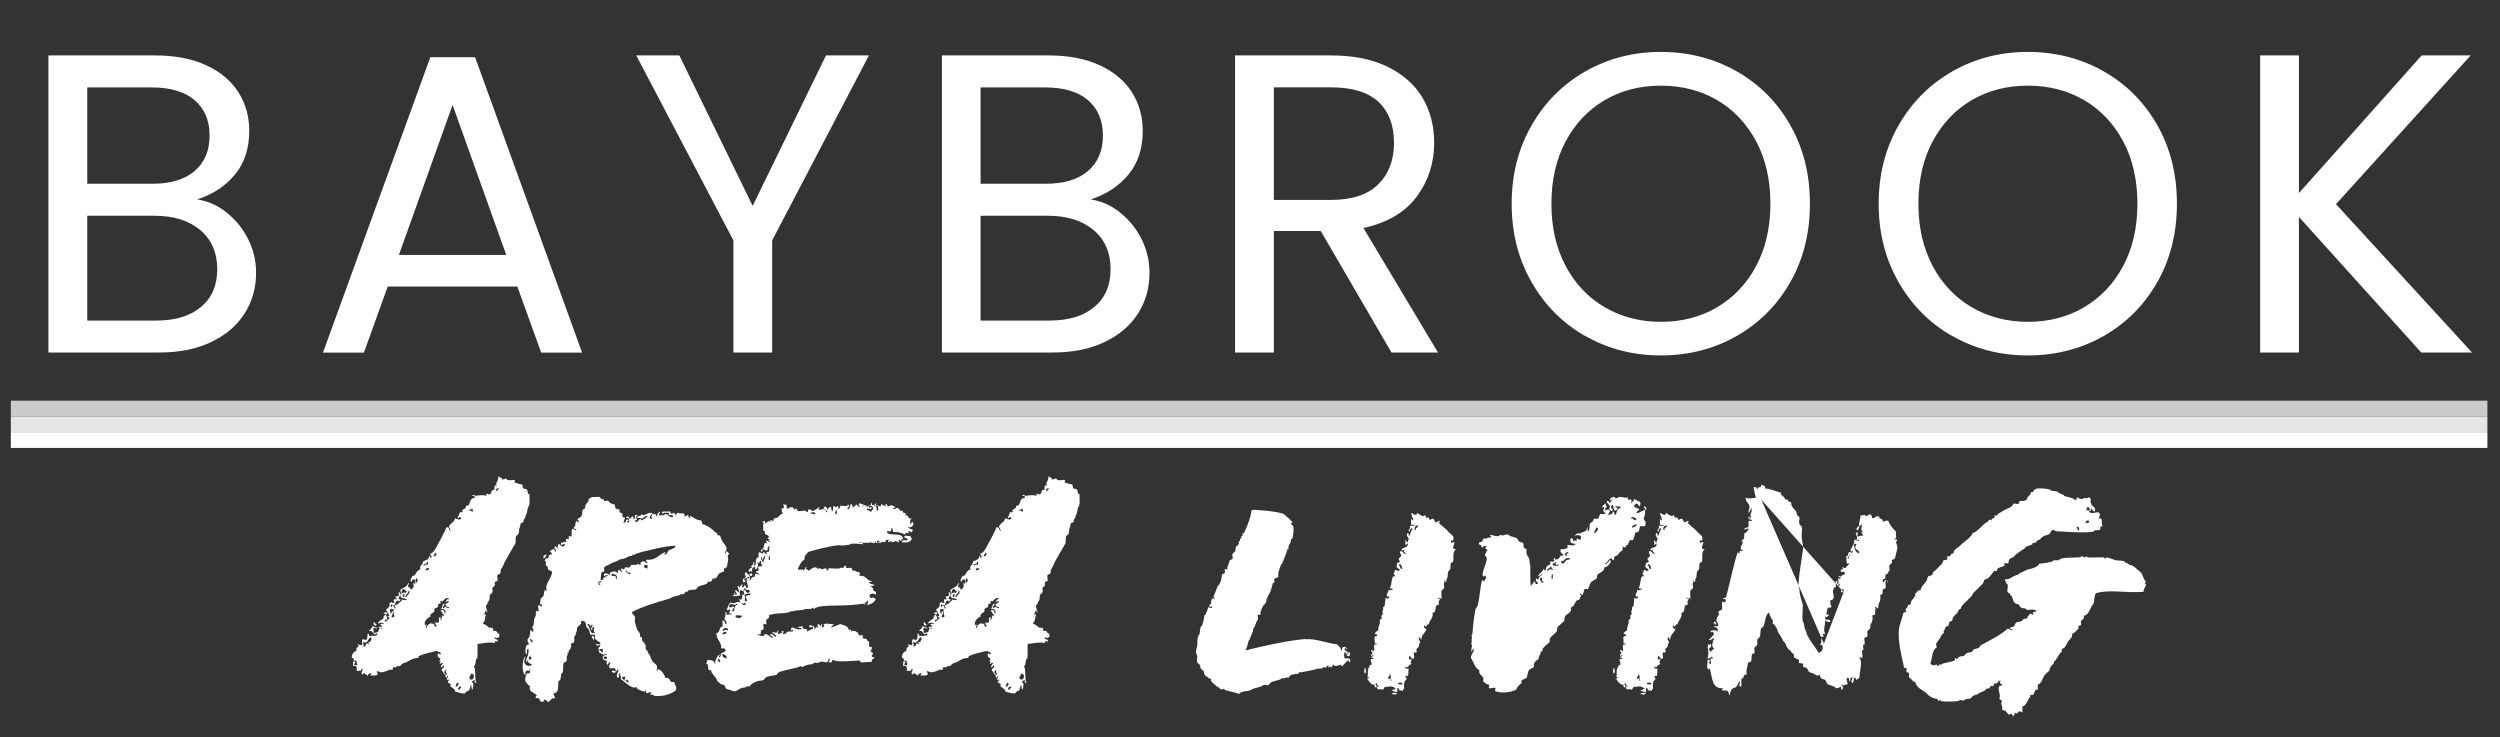 <?xml version="1.0" encoding="UTF-8"?>
<svg id="Baybrook_Area_Living" data-name="Baybrook Area Living" xmlns="http://www.w3.org/2000/svg" viewBox="0 0 300 88.46">
  <rect x="0" y="0" width="300" height="88.46" fill="#333333" stroke="none"/>
  <defs>
    <style>
      .cls-1 {
        fill: #fff;
      }

      .cls-2 {
        fill: #e5e5e5;
      }

      .cls-3 {
        fill: #cbcbcb;
      }
    </style>
  </defs>
  <path class="cls-1" d="M27.22,25.53c1.07.85,1.93,1.91,2.56,3.17.63,1.26.95,2.61.95,4.04,0,1.81-.46,3.44-1.38,4.88-.92,1.45-2.26,2.59-4.02,3.43-1.76.84-3.83,1.25-6.21,1.25H5.81V6.65h12.79c2.42,0,4.48.4,6.19,1.2,1.7.8,2.98,1.88,3.84,3.25.85,1.36,1.28,2.9,1.28,4.6,0,2.11-.57,3.86-1.71,5.24-1.14,1.38-2.65,2.38-4.53,2.99,1.3.2,2.48.73,3.55,1.59ZM10.47,22.05h7.83c2.18,0,3.87-.51,5.06-1.53,1.19-1.02,1.79-2.44,1.79-4.25s-.6-3.22-1.79-4.25c-1.19-1.02-2.92-1.53-5.17-1.53h-7.72v11.56ZM24.13,36.83c1.3-1.09,1.94-2.61,1.94-4.55s-.68-3.54-2.05-4.68c-1.36-1.14-3.19-1.71-5.47-1.71h-8.08v12.58h8.23c2.32,0,4.13-.54,5.42-1.64ZM62.08,34.38h-15.55l-2.86,7.93h-4.91L51.64,6.86h5.37l12.84,35.45h-4.91l-2.86-7.93ZM60.75,30.59l-6.44-18-6.44,18h12.89ZM104.27,6.65l-11.61,22.2v13.45h-4.65v-13.45l-11.66-22.2h5.17l8.8,18.06,8.8-18.06h5.17ZM134.43,25.53c1.07.85,1.93,1.91,2.56,3.17.63,1.26.95,2.61.95,4.04,0,1.81-.46,3.44-1.38,4.88-.92,1.45-2.26,2.59-4.02,3.43-1.76.84-3.83,1.25-6.21,1.25h-13.3V6.65h12.79c2.42,0,4.48.4,6.19,1.2,1.7.8,2.98,1.88,3.84,3.25.85,1.36,1.28,2.9,1.28,4.6,0,2.11-.57,3.86-1.71,5.24-1.14,1.38-2.65,2.38-4.53,2.99,1.3.2,2.48.73,3.55,1.59ZM117.67,22.05h7.83c2.18,0,3.87-.51,5.06-1.53,1.19-1.02,1.79-2.44,1.79-4.25s-.6-3.22-1.79-4.25c-1.19-1.02-2.92-1.53-5.17-1.53h-7.72v11.56ZM131.33,36.83c1.3-1.09,1.94-2.61,1.94-4.55s-.68-3.54-2.05-4.68c-1.36-1.14-3.19-1.71-5.47-1.71h-8.08v12.58h8.23c2.32,0,4.13-.54,5.42-1.64ZM166.98,42.3l-8.49-14.58h-5.63v14.58h-4.65V6.65h11.51c2.69,0,4.97.46,6.83,1.38,1.86.92,3.25,2.17,4.17,3.73.92,1.57,1.38,3.36,1.38,5.37,0,2.46-.71,4.62-2.12,6.5-1.42,1.88-3.54,3.12-6.37,3.73l8.95,14.94h-5.58ZM152.86,23.99h6.85c2.52,0,4.42-.62,5.68-1.87,1.26-1.24,1.89-2.91,1.89-4.99s-.62-3.75-1.87-4.91c-1.25-1.16-3.15-1.74-5.7-1.74h-6.85v13.5ZM190.25,40.34c-2.73-1.55-4.88-3.72-6.47-6.5-1.59-2.78-2.38-5.91-2.38-9.39s.79-6.61,2.38-9.39c1.59-2.78,3.74-4.94,6.47-6.5,2.73-1.55,5.75-2.33,9.05-2.33s6.38.78,9.1,2.33c2.73,1.55,4.88,3.71,6.44,6.47,1.57,2.76,2.35,5.9,2.35,9.41s-.78,6.65-2.35,9.41c-1.57,2.76-3.72,4.92-6.44,6.47-2.73,1.55-5.76,2.33-9.1,2.33s-6.33-.78-9.05-2.33ZM206.03,36.88c1.99-1.16,3.56-2.81,4.71-4.96,1.14-2.15,1.71-4.64,1.71-7.47s-.57-5.36-1.71-7.49c-1.14-2.13-2.7-3.78-4.68-4.94-1.98-1.16-4.23-1.74-6.75-1.74s-4.77.58-6.75,1.74c-1.98,1.16-3.54,2.81-4.68,4.94-1.14,2.13-1.71,4.63-1.71,7.49s.57,5.32,1.71,7.47c1.14,2.15,2.71,3.8,4.71,4.96,1.99,1.16,4.24,1.74,6.73,1.74s4.73-.58,6.73-1.74ZM234.29,40.34c-2.73-1.55-4.88-3.72-6.47-6.5-1.59-2.78-2.38-5.91-2.38-9.39s.79-6.61,2.38-9.39c1.59-2.78,3.74-4.94,6.47-6.5,2.73-1.55,5.75-2.33,9.05-2.33s6.38.78,9.1,2.33c2.73,1.55,4.88,3.71,6.44,6.47,1.57,2.76,2.35,5.9,2.35,9.41s-.78,6.65-2.35,9.41c-1.57,2.76-3.72,4.92-6.44,6.47-2.73,1.55-5.76,2.33-9.1,2.33s-6.33-.78-9.05-2.33ZM250.07,36.88c1.99-1.16,3.56-2.81,4.71-4.96,1.14-2.15,1.71-4.64,1.71-7.47s-.57-5.36-1.71-7.49c-1.14-2.13-2.7-3.78-4.68-4.94-1.98-1.16-4.23-1.74-6.75-1.74s-4.77.58-6.75,1.74c-1.98,1.16-3.54,2.81-4.68,4.94-1.14,2.13-1.71,4.63-1.71,7.49s.57,5.32,1.71,7.47c1.14,2.15,2.71,3.8,4.71,4.96,1.99,1.16,4.24,1.74,6.73,1.74s4.73-.58,6.73-1.74ZM290.55,42.3l-14.68-16.27v16.27h-4.65V6.65h4.65v16.52l14.73-16.52h5.88l-16.16,17.85,16.32,17.8h-6.09Z"/>
  <path class="cls-1" d="M59.84,57.19c.21.15.55.15.31.43.03-.15.31-.06.43-.15.25-.21,0,.03.43.15.25.06.52-.09.77,0,.03.03-.06.25,0,.28.03.06.37.09.43.15.06.03.37.06.46.09.06.09.03.37.12.46.09.06.4.06.43.15.15.12.03.58.31.55-.03.52.12,1.17-.12,1.53-.18.25-.09.68-.31.98-.03.06-.09.4-.15.43-.18.12-.06.21-.15.4-.03.09-.28.09-.28.15-.15.18-.03.4-.18.55-.09.21,0,.31-.12.71-.03.09-.28.25-.31.31-.09.31.06.61-.12.95-.06.09-1.35,2.27-1.35,2.42-.03.12-.18.37-.31.58-.09.12,0,.37-.15.55-.03.03-.28.09-.28.15-.09.18.06.46,0,.71-.06.06-.31.06-.31.12-.06.09,0,.31,0,.4-.03.09-.28.25-.31.31-.03.18.09.37,0,.55-.03.09-.25.21-.28.28-.12.31.03.46-.15.71-.15.21-.12.4-.31.55-.12.15.15.61.15.86-.15,0-.12-.18-.15-.28-.18.03-.06.43-.28.43,0,.12.18.06.28.12-.21.25-.06.89-.43.98.09.15.28.18.43.28.21.15.25.34.74.31.09.09.12.21.12.4.58-.18.31.37.77.31-.06.09-.18.21,0,.28-.12.21-.4.31-.58.12-.18.43.49.09.31.58-.21-.18-.31-.15-.31.12-1.07-.12-1.2.06-2.09.12v1.69c-.34.15-.12.83-.43.98.28.52.03,1.47.31,1.99-.4,0-.18-.12-.15-.28-.25-.06-.25.09-.46.12.37.31.21.46.15.98-.21-.03-.12-.37-.15-.55-.18.12-.18.46-.28.68-.25,0-.4.15-.46.31-.55.09-.71-.15-1.17-.15-.06-.4-.43-.49-.61-.68-.03-.06.06-.28,0-.31-.03,0-.28-.12-.28-.12-.12-.21.18-.25.12-.43.03.03-.25.21-.25,0,0-.12.15-.21.12-.43-.12,0-.12.18-.12.28-.12.03-.25-.34-.18-.4,0-.03.18,0,.18,0,0-.18-.31-.4,0-.58-.18-.03-.55.4-.18.43-.15.43-.25-.31-.43-.28-.12-.4.28-.28.28-.58-.03-.18-.25,0-.28.15-.34-.06.15-.4.12-.55-.15,0-.25.03-.28.12-.28,0,.06-.18,0-.28h-.15c0-.09.12-.34.15-.28-.06-.21-.49-.15-.31-.71.15.03.15.15.31.15.09-.37-.31-.28-.46-.43-.68.15-1.44.31-2.06.58-.12.03-.15.12-.15.25-.34.03-.71.09-1.04.31-.25.12-.18.15-.58.28-.06.03-.21.06-.31.12-.12.09-.18.21-.25.28-.09.03-.31-.03-.34,0-.09.12-.21.18-.46.15-.15-.06-.06.25-.09.28-.09.03-.25,0-.34,0,0,0-1.04.46-1.2.28-.12-.12-.18.06-.28-.12-.21.06.03.18,0,.43-.15.15-.52.12-.89.12.03-.09.15-.12.15-.28-.25,0-.4.09-.43.28-.21,0-.46-.55-.61-.12-.43-.18.21-.55-.12-.71-.18.03-.09.12,0,.12-.06.18-.4.12-.61.15.03-.37.06-.71-.43-.58v-.55c.71-.12-.34.55.43.43.21-.06-.06-.18,0-.43.03-.15-.25-.06-.31-.12-.09-.06,0-.37-.28-.31,0-.43.18-.77.58-.83-.25-.43.55-.58.12-.71.09-.21.21.06.49,0,.18-.09-.09-.37.12-.71.74.25.46-.09.61-.68.15,0,.12.15.15.28.37,0,.83.06,1.01-.15-.03-.28-.34-.03-.28,0-.4-.09-.18-.52-.74-.43.12-.18.37-.28.4-.55.31-.03.34.18.61.15-.03.15-.28.12-.28,0-.37-.03-.09.46-.18.71.15-.09.28-.15.46-.15.28-.06,0-.68.58-.43.09-.21-.37-.06-.43-.12-.12-.18.43-.12.43-.15.06-.15-.68-.34.18-.31.09-.18-.74-.18-.61,0-.28-.15.4-.52.61-.68-.18-.37.68-.55,0-.55-.09-.09.34-.25.4-.15.12.15-.15.28-.15.28.06.15.25.43.15.58-.03.03-.37-.03-.28.12.09.34.43-.21.58-.28,0-.21-.58-.28,0-.28-.18-.21-.18-.58-.46-.71.25-.25.55-.34.46-.83.34-.25.18,0,.58,0-.03-.4-.28-.49.31-.46-.03-.06-.21-.21-.15-.4-.06.12.61.12.31-.43.74.03-.43.92.28.83-.06.18-.25.37-.28.15-.43.03-.31.46-.46.55-.09.09-.55-.28-.43.15.09.21.18,0,.18-.15.15.09.28.21.25.43.31,0,.03-.34,0-.28.12-.31.55-.18.64-.55.18.03.25-.12.25-.31.31.28.31-.06.61.15.06-.37-.92-.06-.77-.71.03-.06.37-.25.46-.28-.06.03.09.12.15.12,0,0,.03-.18.15-.12-.06-.21-.28-.21-.31-.4-.18.03-.31.15-.31.4-.09.28-.15-.06-.15-.28.31-.25.77-.34.89-.71.31-.43,0,.25,0,.28.03.15.4.15.31.43.4-.18.46-.46.31-.83.28.21.46-.06.58-.28-.03-.15-.15-.15-.15-.31-.28.18.06.4-.12.58-.09.06-.15-.21,0-.15-.03-.34-.43-.34-.46,0-.37.06.03-.68.15-.71.09-.06.43.21.15,0,.25-.25.28-.64.74-.74-.18-.55.31-.49.31-.95.09-.12.71-.18.71-.55.03-.25.21,0,.18.12.43-.09-.15-.31,0-.55.21,0,.31-.18.43-.28.09-.12,1.44-2.52,1.47-2.85.4-.06.31.31.46.43.15-.03.06-.12,0-.12.03-.18-.06-.28-.15-.31.06-.52.71-.55.74-1.1.12.06.71.34.74,0-.03-.18-.28-.15-.31,0-.25-.09,0-.25,0-.28.03-.03.15-.4.15-.43.06-.03.28.03.31,0,.06-.06-.03-.25,0-.28.12-.12.43-.12.43-.43.03-.18.25,0,.31-.15.21-.21.12-.86.74-.86.06-.21-.12-.25-.31-.25.03-.18.31-.12.31,0,.68-.06.86-.15,1.47,0-.15-.06-.03-.37,0-.28.12.15.31.15.46,0,.12-.15.03-.49.43-.43,0-.4,0-.74.31-.43-.31-.49.25-.55.15-1.26ZM44.31,77.17h-.15c-.15-.09.25-.12.28-.12-.06.03.15-.4.15-.31,0-.09-.06-.28-.15-.28-.31.28-.34.86-.89.58-.03.37.25.25,0,.52.52.15.28-.64.61-.28.06.12.15-.12.15-.12ZM45.2,74.9c-.09.4-.49.03-.34-.25.18.03.12.25.34.25ZM47.14,73.36c.15.4-.49.77.09.71.25,0-.12-.58,0-.98h-.43c.03.21-.03.52.15.58.03-.12,0-.31.18-.31ZM48.42,71.24c-.03.18-.25.31,0,.43.03-.12.28-.31,0-.43ZM49.01,70.85c.09.37-.64.68-.28.83.06-.21.68-.61.28-.83ZM51.37,67.75c0-.15.03-.4-.12-.4.18.37-.8.34-.31.55.03-.18.21-.15.43-.15ZM52.87,72.1c-.06.03.03.21,0,.31-.03.03-.28.06-.31.12-.03.06.06.21,0,.28-.06.12-.37.15-.43.28-.06.06.03.21,0,.28-.09.18-.68.31-.43.58-.37.15-1.01.74-.61,1.1,0-.06.12-.15.15,0-.15,0-.21.25,0,.31-.03-.37.25-.46.46-.58.15.06.21.18.43,0-.18.28.25.64.28.28-.18,0-.15-.21-.15-.4.83.31.09-.64.61-.58v.31c.06.37.12-.49.28-.58-.03,0,.15.21.15,0-.21-.12-.28-.4-.43-.55.58-.34.4.74.58.28.03-.58-.52-.43-.58-.55.31-.03.12-.55.43-.55.15.21-.43.46,0,.55.06-.52.55.34.58-.15-.28.03-.43-.12-.43-.4.25,0,.37-.15.43-.31-.25-.03-.34.21-.43,0,.18,0,.15-.21.31-.28,0,.09.09.15.12,0-.28-.28-.61.12-.74.28-.03.06-.25-.03-.28,0ZM51.52,68.18c-.21,0-.52-.03-.43.25.25.03.4-.06.43-.25ZM51.98,66.76c.46.06.46-.46.28-.43-.06,0-.21.4-.28.43ZM54.78,81.95s.03.12,0,.12l-.12.31c.15.18.68-.52.12-.43ZM55.39,82.38c-.49-.06-.49.43-.31.4.09,0,.25-.37.31-.4ZM56.59,60.99v.15c-.74,0,.12.25.12.25.12-.09-.03-.4-.12-.4ZM56.56,80.82c-.09.28-.4.46-.12.71.52.15.58-.71.12-.71ZM59.69,58.75s.25-.09.15-.15c-.12-.09-.43.12-.31.28,0,0,.15-.03.15,0,.03.12.06.12.15,0-.06.06-.18-.06-.15-.12ZM75.25,62.59c.28.46.46-.58-.15-.46,0-.09.21-.18.31-.15.09.03.12.31.15.31.09,0,.43-.71.46,0,.37.06-.09-.71.43-.46.12.15-.12.12-.12.15-.12.31.46.43-.15.46.18.55.49-.12.61-.15.18-.06.09.12.15.15.06.03.61-.28.77-.46-.09-.21-.15.03-.34,0-.03.15-.28.09-.28.31-.12-.12-.34-.15-.64-.15,0-.28.37-.18.49-.31v-.15c.09,0,.15.18.31.15,0,0,.74-.34.77-.31.06.12.09.15.15,0,.46.03-.64.55,0,.77.21-.06-.03-.12,0-.31.03-.12.12-.15.12-.31.34-.03.49.03.49.31.18-.03.03-.46.28-.46.06-.18.15-.09.15,0-.12,0-.09.18-.15.31.15,0,.31.03.46,0,.12,0,.37-.15.34-.15.4.03.52.58.92.31.03-.37-.71.06-.49-.46h-.58c-.34.15-.37.15-.18-.15h.92c-.09.64.58-.21.61.46.18-.03.09-.31.31-.31.15.15.64,0,.77.15.03.03-.06.28,0,.31.09.03.28-.25.46-.15.06.03-.03.4.15.31.18-.03.06-.15,0-.15.06-.21.12.03.31,0,.28.21.61.43,1.07.46.09.12.15.25.15.46.21,0,.31.06.46.15.31.12.55.31.92.61.06.06-.03.15.15.15.09,0,.28.18.28.31.03.21.25.03.31.15.09.12.12.34.18.46.18.37.43.58.58.92.15.4-.21.37-.15.74.15,0,.12-.18.15-.31.03.06.34.28.34.31,0,.15-.18.15-.18.34.06.43.12.34,0,.74-.03.18-.03.46-.15.61-.03.06-.28.09-.28.15-.06.09.03.25,0,.31-.03.03-.46.15-.64.31-.12.12-.18.37-.28.46-.12.12-.34.03-.46.15-.06.03-.12.28-.18.31-.15.09-.43-.12-.43.15-.03.21-.74.28-1.07.43-.12.09-.25.31-.31.34-.28.12-.55,0-.92.15-.06.03,0,.12-.15.15-.03,0-.12-.03-.15,0-.09.06-.21.28-.31.28-.06.06-.28,0-.31,0-.09.15-.12.12-.31.18-.21.03-.68.15-.92.31-.15.09-.21.09-.46.15-.12.03-.28.09-.46.15-.12.03-.25.09-.46.12-.12.06-.28.12-.43.15-.83.21-2.12.74-2.76,1.07-.12.25.25.4.31.61.06.18-.06.43,0,.64.06.25.18.58.28.92.09.15.34.34.34.58,0,.15,0,.31.15.31.21.03-.03.18.15.46.06.09.25.25.28.31.12.21.06.52.15.77.06.09.18-.03.18.15,0,.25.18.21.31.61.03.09.15.4.28.61.12.15.37.28.49.46.09.12.06.55,0,.43,0,0,.03.28.15.18v-.18c.52.18.8.77.92,1.1.68-.18.34.68,1.04.43.06.55.43.58.15,1.07-.74.55-1.84.74-2.61.61.03.03-.06-.12-.15-.12-.03-.03-.21,0-.28,0-.03-.03.18-.34.15-.34-.09-.03-.4.18-.64.15,0,0,.03-.31,0-.31-.18-.03-.06.12-.15.15.03,0-1.17-.28-.92-.58-.74.31-1.38-.61-1.96-.92.09-.52-.28-.49,0-.77-.52.12-.03.34-.31.61-.46-.25.12-.71,0-1.1-.21.21-.4.74-.77.34.12-.31.31-.03.46,0,.03-.77-.52-.18-.77-.49-.06-.31.09-.37.15-.58-.18-.18-.37.25-.28.31-.06-.03-.31-.34-.15-.46.21-.25-.18.09-.49-.34-.03-.31.12-.46.49-.43-.06-.18-.34-.15-.34,0-.21-.09-.4-.25-.58-.31-.09-.4-.21-.55.15-.77-.12-.34-.28.18-.49-.15-.37-.34.37.15.49-.15-.15-.4-.86-.28-.64-1.07h-.58c-.09-.21-.06-.4-.18-.58-.03-.18-.25-.21-.28-.34-.09-.21-.03-.74-.46-.74-.34-.03-.18.37-.15.28-.09.18-.37.34-.46.46-.12.21-.03.43-.15.61-.03.06-.12.43-.15.46-.25.18.03.31-.15.77-.03.09-.28.09-.31.15-.06.09,0,.21,0,.31,0,0-.15.43-.15.46-.03,0-.15-.03-.15,0-.03.06.06.28,0,.31h-.15s.06.28,0,.31c-.21.18.03.25-.15.77,0,.03-.31.09-.31.15-.12.4,0,.74-.15,1.23-.03.06-.15,0-.15.12,0,.09-.06.68-.15.77,0,.03-.15,0-.15,0-.15.61.12,1.53-.61,1.53-.03.28.18.34.15.61h-.31c-.15.15-.31.31-.46.46-.18-.06-.21-.28-.46-.31-.15.03-.09.15,0,.15-.06.25-.28-.12-.28.15-.4,0-.18-.64-.77-.46-.12-.12.12-.34.12-.31-.12-.25-.61-.37-.77-.61-.09-.15-.15-.46,0-.43-.21-.18-.4-.4-.58-.64-.18-.46.21-1.14.31-1.04.25.25.15-.15.28-.49-.12.09-.21.43-.28.18-.31,0-.37.25-.31.58-.49-.21-.4-1.66-.15-2.12.34-.37-.09.31,0,.61.18.4.49.46.89.31,0-.31-.43-.09-.43-.46-.03-.25-.21,0-.15.15-.34-.34.4-.95.15-1.69-.21.06-.12.37-.15.61-.25.37-.31-1.32.28-1.07.06,0-.4-.55-.12-.77.25-.21.18-.61.28-1.04,0-.03.21.18.15.28,0-.03.15-.03.18-.15.06-.37-.34-.31,0-.61.06-.06.06-.77.15-.92.06-.09.21-.31.15-.77.18-.18.25-.03.43,0-.12-.18-.18-.4-.15-.74.28-.06.28.12.49.15.03-.28-.15-.31-.34-.31.18-.12.06-.4.15-.61.03-.12.28-.25.31-.31.18-.4,0-1.04.46-.61-.4-.8.52-1.5.61-2.3-.06-.18-.34-.15-.46-.31-.12-.12,0-.49-.31-.46,0-.25.09-.58-.15-.61.09-.18.21-.31.46-.31,0-.31.15-.46.46-.46-.06-.12-.12-.28-.28-.31,0-.15.71-.58.58,0,.46-.09-.15-.31,0-.58.18-.15.28.15.31.15.25,0,0-.21,0-.15,0,0,.18-.34.15-.34.25-.03.31.58.77.15-.06-.52-.58.43-.46-.31.43.03.31-.25.61,0,.03-.09-.06-.31,0-.43.03-.06.28,0,.31,0,.06-.06-.06-.28,0-.34.06,0,.28.06.31,0,.12-.25-.06-.55.12-.92.15.09.28.18.49.18,0-.15-.18-.12-.31-.18-.09-.18.12-.21.15-.28.03-.15.03-.52.15-.61.06-.06.18.09.15.15,0,0,.28-.06.15-.15-.43-.34.12-.31.31-.61.18-.31-.03-.86.46-.92-.12-.64.49-.64.43-1.2.18,0,.31-.06.34-.18.25.06.61-.03.92,0,0,0,.37.37.43.31.25-.25,0,.06.15.15.12.09.34-.06.49,0,.06.06.18.25.28.31.12.06.37.09.46.15.15.12.03.34.15.46s.34.06.46.15c.06.06-.06.28,0,.31.03.03.31.12.31.15.12.21-.09.55.31.46.06.31-.12.4-.15.61.49.18.12-.52.61-.31.03.15-.06.15-.15.15ZM63.77,79.07c0-.18-.03-.34-.31-.28.03.18-.03.43.15.43.03-.06.03-.18.15-.15ZM63.61,76.65c0,.25.15.4.34.46,0-.25-.15-.4-.34-.46ZM65.3,67.01c-.15.03-.18-.49.31-.46-.06.06-.21.46-.31.46ZM71.13,76.03c.03-.28.25.09.28-.15-.4-.03.15-.74-.28-.61-.09.03,0,.37-.15.34-.21-.37.4-.58,0-.64-.03.09-.03.18-.15.15-.03-.15-.28-.37-.34-.15.34.28.28.89.64,1.07ZM71.26,76.8c-.06.06-.15-.37-.28-.31.25-.52.4.21.28.31ZM71.9,69.92c.09-.03.28,0,.28-.15-.61-.18-.34.74-.12.31-.12,0-.18-.03-.15-.15ZM72.33,77.87c-.18.03-.43-.03-.43.15.18.03.25.25.43.31v-.46ZM72.97,69c-.25,0-.34.09-.49.15v-.31c.37-.18.74.34.77,0-.09-.03-.15-.09,0-.15.64-.28.8,0,.92.15-.09-.8.34-.31.46-.15,0-.21-.06-.34-.15-.46.21-.06.46.25.46,0,.03-.28.4-.06.61-.15.09-.03.12-.34.31-.31.37.06.58,0,.77-.12,0,.15.28.18.31,0-.09,0-.18-.15,0-.18.43-.37.58.31.77,0-.12,0-.18-.12-.18-.31,1.23.12,1.5-.64,2.33-.92,0,.15-.15.18-.15.31.49.03.31-.58.74-.58.21-.15.58-.15.61-.49-1.44.06-3.01.52-4.11.77-.21.06-.31.12-.49.15-.18.06-.18.03-.28.15-.06.06-.28,0-.31,0s.03.15,0,.18c-.03,0-.25-.03-.31,0-.21.06-.4.21-.61.28-.28.09-.43.06-.61.15-.37.25-.89.34-1.07.49-.25.15-.61.25-.77.43-.06.09.06.37,0,.46-.03.06-.25.09-.31.15-.09.28-.09.68-.12.92.31.06.31-.21.43-.31.15-.12.37-.12.49-.31ZM72.82,79.07v-.28h-.34v.28h.34ZM74.02,69.46c.09-.52-.25-.55-.61-.61-.12.43.31.18.46.31.06.06-.03.34.15.31ZM75.09,81.22h-.31c-.09,0-.15.03-.15.18.18,0,.15.25.31.28,0-.21.06-.31.15-.46ZM75.4,68.7c-.09,0-.28-.34-.31-.31-.09.09.12.31.15.31.06.03.25.31.46.15.09-.09-.25-.12-.31-.15ZM75.09,81.56c.03.18.06.34.31.28.18.77.12-.4-.31-.28ZM77.7,68.24v-.46h-.34c0,.15-.09.18-.12.31.21,0,.31.09.46.15ZM104.34,60.84c.06.03.15.03.28.03-.15.43-.21.15-.61.15-.06.34.46.15.46.43.15-.03.12-.31.31-.31.03-.28-.12-.4-.31-.46h-.12c.12-.09.21-.15.21-.37.09.03.09.18.09.28.15.03.34.09.43-.21.18.09.03.12,0,.25-.06,0-.12.03-.18.03.06.03.09.06.09.12.03-.03.06-.06.09-.06.12.15.15.37.15.58.25.03.12-.34.12-.61.21.06.37.18.4-.21.15.12.86.46.49.15.12-.43.28.15.28.15.09.03.28-.15.46-.15.15,0,.25.21.46.15,0,.18-.18.12-.28.18.15.34.34-.06.58,0,.15,0,.25.55.61.28-.18.49.49.12.31.61.46-.12.18.52.74.34-.34.28-.15,1.14.03.43.43.18.03.83-.46.61.09.21.34.28.58.31-.06.03-.06.31-.12.31-.15.06-.31-.15-.31-.15-.18.06-.03.21-.15.31-.03.03-.43-.31-.31.15-.43-.18-.83-.37-1.5-.31,0-.21,0-.43-.18-.46-.18.03-.06.15,0,.15-.12.49-.34,0-.58.31.34.61,2.03-.12,1.96.92-.15-.18-.37-.06-.15,0,0,.31-.31,0-.31,0-.21,0,.15.31-.15.31-.12,0-.12-.15-.15-.15-.25,0-.34.12-.61.15v-.15c-.06-.03-.71.37-.31-.15-.28-.06-.46.03-.43.31-.09-.06-.28-.09-.49-.06,0,0-.03-.03-.06-.03-.15,0-.28,0-.31-.15-.15-.06-.12.18-.15.28-.03,0-.06.03-.09.03-.06-.03-.03-.15-.06-.15-.15-.03-.09.12-.15.15h.15c-.15.03-.34.03-.43,0h.28c-.06,0-.18,0-.34-.03,0,0-.03,0-.03-.03-.12-.15-.09-.06-.31,0-.25,0-.46,0-.58.03-.25-.03-.49-.06-.68-.03-.06.03.21.03.58.06h-.03v.15c-.12,0-1.38-.18-1.5,0-.12.09-.31.06-.64.12-.21.09-.64-.03-.92,0-1.23.18-2.42.49-3.5.8-.18.28-.49.4-.46.92-.4.21-.55.68-.77,1.04-.09.43.74-.09.61.31.12-.09.25-.28.31-.46.18.06.09.15,0,.15.03.18.31.12.31.31.06.06.71-.68,1.07-.31.15.15.12,0,.46,0v.15c.34-.03.64-.37.77.15.15.09.09-.28.15-.31-.03,0,1.26.12,1.38,0,.12-.15.06-.03.31,0,.12-.09.15-.34.43-.28-.21.46.31.15.61.28.12.06.12.28.15.31.06.03.28-.03.34,0,.09.12.18.18.43.15.18.18.09.25,0,.46.86-.12.86.58,1.53.64.06.15-.28.06-.31.12-.06.18.34.25.61.31-.03.18-.28.12-.46.15.09.15.34.15.31.46.06.21.49.12.31.61-.28-.34-1.04-.06-.61.31.06.21.15,0,.31,0,.12.03.15.15.31.15-.12.46-.55.64-1.07.77.12-.15.15-.37.15-.61-.15.09-.15.34-.43.31-.03.12.03.12.12.12-.06.25-.12,0-.31,0-1.93.34-3.62.12-5.19.34l-.46.15c-.12.03-.15.12-.15.15-.18.03-.09-.12-.15-.15-.06-.03-.18.12-.31.15-.21,0-.43-.03-.61,0-.21.03-.25.12-.46.12-.43.06-.71.03-1.07.15-.06.03-.28,0-.28,0-.31.37-1.81.12-2.61.49.21.37-.25.4-.31.58-.06.12.06.37,0,.49-.03.03-.31-.06-.34,0-.06.15.09.43,0,.61,0,.06-.25.06-.28.15-.09.18.15.58-.46.43.03.21,1.29.31.74.15.34-.43.83.21,1.07.34.06-.28-.09-.31-.28-.34.12-.46.49.09.61.15.37-.03-.18-.4-.34-.46.03-.28.61.28.64-.28.34.06-.21.21.12.43.09-.06.77-.21.34-.31.06-.21.12.03.31,0-.03.12-.15.15-.15.31.37.03.31-.21.52-.03-.28-.34.28-.25.68-.28.06-.28-.12-.28-.12-.12-.18.03-.06-.31,0-.34.25-.09.61.34,1.2.18-.03-.18-.28-.15-.46-.18.06-.18.37-.12.61-.15-.25.58.68.03.46.61.31-.06.4-.31.77-.28-.03-.61-.55.15-.46-.49.28.09.64.06.61.49.15-.09.21-.43.31-.18.34-.06-.18-.21.15-.43.21.03.28.61.31,0,.15,0,.12.25.15.43.18-.03.37-.25.15-.31.12-.34.86-.06,1.23-.12-.06.18-.28.25-.31.43.34-.15.74-.25,1.07-.43.43.15,1.01.18,1.07.77.18-.18.31-.15.28.12.25-.21.89.03.92.46.12.06.34-.06.46,0,.06.03-.03.28,0,.34.09.06.37.06.46.12.09.09.09.31.31.31.03.28-.15.77.31.61,0,.21,0,.43-.15.46-.03.15.31.25.31.31.03.09-.46.52.15.46,0,.31-.43.18-.31.61-.37-.09-.95.09-1.38,0v-.18c-.86-.03-2.24.21-3.04,0-.06,0-.21-.09-.18-.12-.25.06-.06.46-.58.31.09-.12.15-.25.12-.46-.18,0-.15.4-.28.46-.18.06-.77-.18-.92,0-.25.21-.55-.06-.77.15-.18.18-.31.06-.61.15l-.46.15s-.25.18-.31.15v-.15c-.06,0-.34.09-.46.15-.15.06-.25.09-.46.12-.15.06-.92.18-1.35.34-.09.03-.34.06-.49.15l-.28.31c-.34.12-.86.09-1.23.28-.09.06-.25.31-.34.34-.21.09-.55.06-.74.15-.21.06-.43.18-.61.28l-.31.34c-.06,0-.28-.06-.31,0-.12.15-.21.09-.46.15-.43.06-.77.43-.92.43-.31,0-.4-.06-.61-.15l-.43-.12c-.15-.09-.18-.37-.31-.49-.15-.06-.37-.06-.49-.15-.06-.03.03-.12-.12-.15-.15,0-.28-.34-.31-.43-.21-.37-.58-.64-.61-.92.03-.18-.28-.09-.31-.15-.15-.18.03-.77-.34-.77.09-.15.18-.25.18-.46.52.15.64-.09.89.46.18-.03.09-.15,0-.15.15-.34.25-.71.49-.92.21.06-.03.12,0,.31.28.03.15-.31.28-.46.15-.15.61-.12.49-.46-.03-.18-.31-.12-.49-.15.03-.83-.61-1.01-.58-1.84.52.03.21-.77.74-.77v-.77c.18.09.34.21.34.49.34-.06-.03-.58-.15-.64.12-.18.18-.37.15-.74.09-.31.15.09.15.31.28-.28.28.09.58-.15,0-.18-.15-.09-.15,0-.25-.12-.03-.31,0-.49-.03-.21-.18.09-.43,0,.12-.31.21-.64.43-.89.77.25.58-.25,1.23,0-.06-.12-.15-.25-.15-.46.52.55.28-1.01.46-.46.43-.15-.21-.4.15-.61.25.06.12.49.61.31.21-.58-.71-.03-.46-.61-.25.15-.25.68-.61.31-.06.03-.21.46,0,.61-.12.15-.37.09-.89.15-.03-.15.03-.15.15-.15v-.31c.12,0,.09.18.12.31.46-.09-.12-.34,0-.61.15.06.28.12.31.31.34-.18-.15-.52,0-.77.09-.12.18.15.15.15.15,0,.15-.43.46-.31-.4.28.25.52.15,0,.15.12.25.28.31.46.34-.21-.12-.71,0-1.23,0-.03.28.03.31,0-.09-.46-.34.15-.61,0-.09.34.46.49-.15.46-.18-.46.28-.49.31-.61.06-.21-.25-.21,0-.61.34.31.68.58.46,1.1.15-.15.21-.31.31-.49.43.12.28-.31.46-.43.12.06.25.15.46.12-.12-.12-.31-.21-.46-.31-.03-.15.25-.06.31-.15.03-.09-.09-.37,0-.46s.4-.03.46-.12c-.12-.15-.18-.37-.15-.64-.28.12-.09.49-.46.15.18.49.12.61-.15.92-.15,0-.12-.18-.15-.31-.28.06-.37.28-.31.61-.12-.09-.28-.15-.31,0-.28.03,0-.58.31-.46-.37-.34.25-.28.15-.77.28.12.03.31,0,.49.46-.03.21-.52.31-.77.03-.09.31-.28.31-.31.03-.15-.03-.34,0-.49.18-.12.46.15.46.15.03,0,.18-.25.12-.28.18.06.12.28.34.28.18,0,.06-.15,0-.15-.03-.18.21-.03.31-.12.12-.18-.06-.52.15-.64-.34-.03-.28.25-.31.49-.31.06-.4-.12-.61-.15v.31c-.52-.06.12-.4.12-.46.15-.31,0-.86.49-.46-.09-.12-.15-.25-.15-.46,0,.03.68.4.46.15,0,0-.25-.06-.15-.15.18-.15.06-.12-.15-.15.03-.12.15-.15.15-.31-.06-.18-.37-.18-.46-.31-.03-.06.03-.28,0-.31h-.18c-.06-.31-.06-.77,0-.92.06-.15-.03-.15-.12-.15,0-.15.18-.12.31-.15v.31c.28-.15.43-.49.74-.15.03-.12-.03-.15-.12-.15,0-.28.34-.03.28,0,.21-.06.03-.18.18-.31.09-.09.34-.06.46-.15.18-.15.28-.4.61-.46-.12-.12-.18-.34-.15-.58,0,0,.49-.03.15-.49.37-.06.55.06.43.49.28.03.28-.15.49-.15.37-.21.46.58.58.15.18-.06.21.25.31.28.37.12.92-.25,1.07.15.15,0,.12-.18.15-.31.25-.12.43.15.46.15.31.03.8-.43.77-.43.28-.03-.09.25,0,.28.12.09.89-.34.92.31.37-.03-.18-.4-.31-.43.12-.58.55.06.46.12.15-.03.15-.43.46-.28,0,.18-.03.4.15.43.21-.12-.06-.25.15-.61.12.12.43.25.43,0,.25.12.15.31,0,.46.09-.12.43-.12.34-.46.25-.06.89.18.92-.15.43.12-.18.34,0,.61.18-.09.28-.31.31-.61.28-.18.25.31.28.34.18.03.25-.34.46-.28-.06-.03-.09-.06-.06-.12l.09.12h-.03s.03,0,.03.03c.09.09.15.21.37.15,0-.06-.03-.09-.06-.12h-.09v-.03h-.03c.03-.06.03-.09.06-.09,0-.03,0-.09.03-.15.31.03.52.15.74.28.09,0,.21,0,.28.03h-.21c.09.06.21.12.34.15,0,.03.03.09.03.12.09,0,.12-.06.09-.12ZM86.14,79.04c-.03.28.09.4.28.46.03-.28-.09-.4-.28-.46ZM86.72,78.43c-.12.49.25.49.49.61.03-.4-.25-.46-.49-.61ZM87.21,75.82c-.28.03-.55,0-.49.31.28,0,.4-.09.49-.31ZM87.34,75.69c.15-.55-.68-.34-.61,0,.43,0,.34-.28.61,0ZM88.13,72.93c-.25.03-.18.34-.34.43.28.03.37-.12.34-.43.09-.03.15-.12.12-.31.18,0,.4-.09.15-.18-.28.4-.8-.31-.92.34.21.37.49-.28.64.15ZM88.26,74.01c.21.21.77.25.77-.15-.21.06-.8-.18-.77.15ZM89.18,72.44c0-.06-.12-.15-.15,0,.15.34.77.06.31-.12,0,.09-.03.15-.15.12ZM89.49,71.55c.12-.21.58,0,.61-.31-.34-.06-.58.03-.77.15.21.52-.18.74.31.77.03-.28-.18-.34-.15-.61ZM89.95,69.1v-.28h.31v.28h-.31ZM91.48,67.13s-.12-.46-.15-.31c-.09.21.25.74.28.74-.06-.52.25-.37.18-.74-.09-.46-.12.37-.31.31ZM92.25,66.83c-.06.18.06.58.15.31.03-.21-.09-.61-.15-.31ZM97.28,61.61s.52.09.46.15c.37-.34-.52-.37-.46-.15ZM100.32,61.76c.21-.12,0-.31.15-.61-.12.12-.25.25-.28.31.03.12.12.15.12.31ZM102.8,60.63v-.03l.21.06s-.06.03-.09.03c-.06-.03-.09-.06-.12-.06ZM103.42,60.69s.03.09.06.09c0,0,.12-.03.21-.09h-.28ZM104.65,65.14h-1.07s.06-.03.09-.03c.18,0,.37,0,.58-.03.12.03.25.03.34.03t.06.03ZM104.34,60.84h-.12c-.03-.06-.06-.12-.12-.15h.25l-.09.09s.06.03.09.06ZM105.07,60.72v-.09c.12,0,.25-.03.28-.03v.09c-.09-.03-.18-.03-.28.03ZM105.23,65.14c-.06.03-.09.03-.09,0h.09ZM105.75,65.01c.06.06.09.12.09.12h-.61v-.03l.52-.09ZM105.35,60.6s.03-.03.03-.06t-.03.06ZM108.51,64.46c-.03-.34.55-.06.77-.15-.03.18.03.28.15.28-.09.49-.61.55-1.23.49.21-.49.31-.09.77-.31-.12-.15-.28-.21-.46-.31ZM125.85,57.19c.21.15.55.15.31.43.03-.15.31-.06.43-.15.25-.21,0,.03.43.15.25.06.52-.09.77,0,.03.03-.06.25,0,.28.03.06.37.09.43.15.06.03.37.06.46.09.06.09.03.37.12.46.09.06.4.06.43.15.15.12.03.58.31.55-.03.52.12,1.17-.12,1.53-.18.25-.09.68-.31.98-.03.06-.09.4-.15.43-.18.12-.06.21-.15.4-.03.09-.28.09-.28.15-.15.18-.03.4-.18.55-.09.21,0,.31-.12.71-.03.09-.28.25-.31.31-.09.31.06.61-.12.95-.06.09-1.35,2.27-1.35,2.42-.03.12-.18.37-.31.58-.09.12,0,.37-.15.55-.03.03-.28.09-.28.15-.09.18.06.46,0,.71-.06.06-.31.06-.31.12-.06.09,0,.31,0,.4-.03.09-.28.25-.31.31-.03.18.09.37,0,.55-.03.09-.25.21-.28.28-.12.31.03.46-.15.71-.15.21-.12.4-.31.55-.12.15.15.61.15.86-.15,0-.12-.18-.15-.28-.18.03-.06.43-.28.43,0,.12.18.06.28.12-.21.25-.06.89-.43.98.09.15.28.18.43.28.21.15.25.34.74.31.09.09.12.21.12.4.58-.18.31.37.77.31-.06.09-.18.21,0,.28-.12.21-.4.31-.58.12-.18.43.49.09.31.58-.21-.18-.31-.15-.31.12-1.07-.12-1.2.06-2.09.12v1.69c-.34.15-.12.83-.43.98.28.52.03,1.47.31,1.99-.4,0-.18-.12-.15-.28-.25-.06-.25.09-.46.12.37.31.21.46.15.98-.21-.03-.12-.37-.15-.55-.18.12-.18.46-.28.68-.25,0-.4.15-.46.31-.55.09-.71-.15-1.17-.15-.06-.4-.43-.49-.61-.68-.03-.06.06-.28,0-.31-.03,0-.28-.12-.28-.12-.12-.21.18-.25.12-.43.03.03-.25.21-.25,0,0-.12.15-.21.12-.43-.12,0-.12.18-.12.28-.12.03-.25-.34-.18-.4,0-.03.18,0,.18,0,0-.18-.31-.4,0-.58-.18-.03-.55.4-.18.43-.15.43-.25-.31-.43-.28-.12-.4.28-.28.28-.58-.03-.18-.25,0-.28.15-.34-.06.15-.4.12-.55-.15,0-.25.03-.28.12-.28,0,.06-.18,0-.28h-.15c0-.09.12-.34.15-.28-.06-.21-.49-.15-.31-.71.15.03.15.15.31.15.09-.37-.31-.28-.46-.43-.68.15-1.44.31-2.06.58-.12.03-.15.12-.15.25-.34.03-.71.09-1.04.31-.25.12-.18.15-.58.28-.06.03-.21.06-.31.12-.12.09-.18.21-.25.28-.09.03-.31-.03-.34,0-.09.12-.21.18-.46.15-.15-.06-.06.25-.09.28-.09.03-.25,0-.34,0,0,0-1.04.46-1.2.28-.12-.12-.18.06-.28-.12-.21.06.03.18,0,.43-.15.15-.52.12-.89.12.03-.09.15-.12.15-.28-.25,0-.4.09-.43.28-.21,0-.46-.55-.61-.12-.43-.18.21-.55-.12-.71-.18.03-.09.12,0,.12-.06.18-.4.12-.61.15.03-.37.06-.71-.43-.58v-.55c.71-.12-.34.55.43.43.21-.06-.06-.18,0-.43.03-.15-.25-.06-.31-.12-.09-.06,0-.37-.28-.31,0-.43.18-.77.58-.83-.25-.43.55-.58.12-.71.09-.21.21.06.49,0,.18-.09-.09-.37.12-.71.74.25.46-.09.61-.68.15,0,.12.15.15.28.37,0,.83.06,1.01-.15-.03-.28-.34-.03-.28,0-.4-.09-.18-.52-.74-.43.12-.18.37-.28.4-.55.31-.03.34.18.61.15-.03.15-.28.12-.28,0-.37-.03-.09.46-.18.71.15-.09.28-.15.46-.15.28-.06,0-.68.58-.43.09-.21-.37-.06-.43-.12-.12-.18.43-.12.43-.15.06-.15-.68-.34.18-.31.09-.18-.74-.18-.61,0-.28-.15.4-.52.61-.68-.18-.37.68-.55,0-.55-.09-.09.34-.25.4-.15.12.15-.15.28-.15.28.06.15.25.43.15.58-.03.03-.37-.03-.28.12.09.34.43-.21.58-.28,0-.21-.58-.28,0-.28-.18-.21-.18-.58-.46-.71.25-.25.55-.34.46-.83.34-.25.18,0,.58,0-.03-.4-.28-.49.31-.46-.03-.06-.21-.21-.15-.4-.06.12.61.12.31-.43.74.03-.43.92.28.83-.06.18-.25.37-.28.15-.43.03-.31.46-.46.55-.09.09-.55-.28-.43.15.09.21.18,0,.18-.15.15.09.28.21.25.43.31,0,.03-.34,0-.28.12-.31.55-.18.64-.55.18.03.25-.12.25-.31.31.28.31-.06.61.15.06-.37-.92-.06-.77-.71.03-.06.37-.25.46-.28-.06.03.09.12.15.12,0,0,.03-.18.15-.12-.06-.21-.28-.21-.31-.4-.18.03-.31.15-.31.4-.09.28-.15-.06-.15-.28.31-.25.77-.34.89-.71.31-.43,0,.25,0,.28.03.15.4.15.31.43.4-.18.46-.46.31-.83.28.21.46-.06.58-.28-.03-.15-.15-.15-.15-.31-.28.18.06.4-.12.58-.09.06-.15-.21,0-.15-.03-.34-.43-.34-.46,0-.37.06.03-.68.15-.71.09-.06.43.21.15,0,.25-.25.28-.64.74-.74-.18-.55.31-.49.31-.95.09-.12.71-.18.71-.55.03-.25.21,0,.18.12.43-.09-.15-.31,0-.55.21,0,.31-.18.43-.28.09-.12,1.44-2.52,1.47-2.85.4-.06.31.31.46.43.15-.03.06-.12,0-.12.03-.18-.06-.28-.15-.31.06-.52.71-.55.74-1.1.12.06.71.34.74,0-.03-.18-.28-.15-.31,0-.25-.09,0-.25,0-.28.03-.03.15-.4.15-.43.06-.03.28.03.31,0,.06-.06-.03-.25,0-.28.12-.12.43-.12.43-.43.03-.18.25,0,.31-.15.21-.21.12-.86.74-.86.06-.21-.12-.25-.31-.25.03-.18.31-.12.31,0,.68-.06.86-.15,1.47,0-.15-.06-.03-.37,0-.28.12.15.31.15.46,0,.12-.15.03-.49.43-.43,0-.4,0-.74.31-.43-.31-.49.25-.55.15-1.26ZM110.32,77.17h-.15c-.15-.09.25-.12.28-.12-.06.03.15-.4.15-.31,0-.09-.06-.28-.15-.28-.31.28-.34.86-.89.58-.03.37.25.25,0,.52.52.15.28-.64.61-.28.06.12.15-.12.15-.12ZM111.21,74.9c-.09.4-.49.03-.34-.25.18.03.12.25.34.25ZM113.15,73.36c.15.4-.49.77.09.71.25,0-.12-.58,0-.98h-.43c.03.21-.03.52.15.58.03-.12,0-.31.18-.31ZM114.43,71.24c-.03.18-.25.31,0,.43.03-.12.28-.31,0-.43ZM115.02,70.85c.09.37-.64.68-.28.83.06-.21.68-.61.28-.83ZM117.38,67.75c0-.15.03-.4-.12-.4.18.37-.8.34-.31.55.03-.18.21-.15.43-.15ZM118.88,72.1c-.06.03.03.21,0,.31-.03.03-.28.06-.31.12-.03.06.06.21,0,.28-.06.12-.37.15-.43.28-.06.06.03.21,0,.28-.09.18-.68.31-.43.58-.37.15-1.01.74-.61,1.1,0-.06.12-.15.15,0-.15,0-.21.25,0,.31-.03-.37.25-.46.46-.58.15.06.21.18.43,0-.18.28.25.64.28.28-.18,0-.15-.21-.15-.4.83.31.09-.64.61-.58v.31c.06.37.12-.49.28-.58-.03,0,.15.21.15,0-.21-.12-.28-.4-.43-.55.58-.34.4.74.58.28.03-.58-.52-.43-.58-.55.31-.03.12-.55.43-.55.15.21-.43.46,0,.55.06-.52.55.34.58-.15-.28.03-.43-.12-.43-.4.25,0,.37-.15.43-.31-.25-.03-.34.21-.43,0,.18,0,.15-.21.31-.28,0,.09.09.15.12,0-.28-.28-.61.12-.74.28-.03.06-.25-.03-.28,0ZM117.53,68.18c-.21,0-.52-.03-.43.25.25.03.4-.06.43-.25ZM117.99,66.76c.46.06.46-.46.28-.43-.06,0-.21.4-.28.43ZM120.79,81.95s.03.12,0,.12l-.12.31c.15.18.68-.52.12-.43ZM121.4,82.38c-.49-.06-.49.43-.31.4.09,0,.25-.37.31-.4ZM122.6,60.99v.15c-.74,0,.12.25.12.25.12-.09-.03-.4-.12-.4ZM122.57,80.82c-.09.28-.4.46-.12.71.52.15.58-.71.12-.71ZM125.7,58.75s.25-.09.15-.15c-.12-.09-.43.12-.31.28,0,0,.15-.03.15,0,.03.12.06.12.15,0-.06.06-.18-.06-.15-.12ZM156.63,76.71c1.26-.12,2.61.49,3.81.61.18.25.49.31.49.77.18-.03.03-.46.31-.46.21-.06.25.12.43.15-.06.21-.12-.03-.31,0-.09.49.52.18.31.77.15,0,.15-.18.15-.31.31-.06.21.71-.15.46-.12-.12-.06-.4-.31-.46-.09.46-.09.28,0,.77.43-.03.8-.06.64.46-.18,0-.15-.18-.18-.31-.25.25-.52.52-.74.77-.15.09-.15-.15-.15-.18-.09,0-.37.18-.77.18-.03,0-.03-.18-.15-.18-.12.03-.12.37-.34.34.03,0-.03-.15-.12-.15.03,0-.09.21-.15.15-.06-.06.03-.25,0-.34-.12.12-.15.25-.31.34-.06.03-.28-.06-.34,0-.09.15-.18.12-.43.15-.06,0-.31-.03-.31,0-.15.15-.21.06-.46.15-.15.06-.98.18-1.38.28-.06.03-.28-.03-.31,0-.03.03,0,.15,0,.15-.28.09-.68.06-.92.18-.18.06-.18.18-.31.31-.06.03-.25-.06-.31,0-.12.15-.46,0-.61.15-.18.18-.77.21-1.2.43-.09.06-.28.31-.31.34-.15.03-.52-.12-.61,0-.28.25-1.04.28-1.53.58-.21.18-.98.03-1.38.46-.43-.18-1.04-.28-1.69-.46-.03,0,0-.15-.15-.15-.21,0-.18.18-.43,0-.12-.03.03-.12-.15-.15-.09,0-.58-.4-.92-.77-.06-.03.03-.25,0-.28-.03-.03-.15,0-.18,0-.06-.09-.43-.28-.58-.46-.12-.15-.09-.37-.15-.46-.06-.09-.28-.25-.34-.31-.06-.12-.03-.31-.15-.49-.03-.03-.28-.21-.28-.28-.09-.25.03-.52,0-.77-.03-.15-.15-.25-.15-.46,0-.18.09-.37.15-.77.06-.46-.03-.74.15-1.2,0-.09.12-.03.12-.15.03-.15.09-.64.15-.92.03-.06.18,0,.18-.18,0-.06.09-.31.15-.46.06-.25.06-.58.15-.77.03-.03.12.03.15-.12,0-.09.09-.25.12-.31.03-.06.15-.43.15-.49.03,0,.4.21.49,0,0-.31-.4.28-.34-.28,0,0,.18-.06.18-.15,0-.12.06-.52.15-.61.03-.06.28.03.28,0,.09-.18-.12-.09-.12-.15-.03-.09.25-.64.28-.77.06-.03.12-.4.15-.46.09-.06.37-.43.46-.77.09-.25.09-.58.15-.77.03-.06.28-.03.31-.15.06-.12-.03-.34,0-.43.03-.06.28,0,.34,0,0-.06-.06-.28,0-.34.03-.09.06-.18.12-.31.06-.06.06-.34.15-.43.06-.06.28-.12.31-.18.09-.15-.06-.43,0-.58.03-.09.25-.21.34-.34,0-.03.06-.55.12-.58.15-.12.25-.12.31-.31.03-.06-.06-.28,0-.31.03-.03.12,0,.15,0,.03-.06-.06-.28,0-.31.03-.03.12.03.15,0,.03-.06-.03-.28,0-.31h.15c0-.06-.03-.28,0-.31,0-.03.15,0,.15,0,.43-.92.8-1.84.92-2.76.37-.18.89,0,1.38,0,.8.06,1.6.18,2.12.31.31.06.31.12.61.31.09.06,0,.15.15.15.03,0,.58.52.64.61.06.15-.18.12-.18.15,0,.15.31.28.31.46.06.46-.03.95-.12,1.38-.03.06-.18,0-.18.15,0,.58-.34.46-.31,1.2q-.31-.15-.15.15c-.21.55-.4,1.04-.61,1.53,0,.06-.12.06-.15.15-.09.49-.37.68-.28,1.41-.12.09-.37.15-.49.28-.09.15.15.46-.15.46-.06,0-.12.49-.28.92-.12.31-.31.61-.46.92-.06.12-.06.43-.18.61-.03.12-.18.12-.28.31-.12.25-.25.46-.31.77-.03.06.03.21,0,.28-.03.06-.31-.03-.34,0-.03.15.12.52,0,.64s-.15.21-.28.58c-.06.09-.09.21-.15.34-.12.12-.12.21-.15.43-.03.15-.18.4-.31.77-.09.25,0,.15-.15.31-.15.15-.15.86-.46,1.23,2.12-.52,4.73-1.14,7.18-1.38ZM163.9,80.67c-.06.28-.28.12-.15-.43.12-.37.18.34.15.43ZM172.77,71.86c.03.21-.09.18-.12.28-.06.09.06.31,0,.43-.06.03-.28.06-.31.12-.12.34-.03.86-.43.83.12.71-.4.86-.46,1.41-.25-.06-.25.12-.28.28-.12-.03-.15-.15-.31-.15,0,.25.12.4.31.43-.12.49-.61.64-.61,1.26-.15,0-.09-.18-.15-.28-.43.12.09.43,0,.71-.21,0-.09.28-.15.4-.03.09-.28.25-.28.28-.03.12.06.34,0,.43-.03.06-.28-.03-.31,0-.06.21.09.49,0,.74-.43.09-.31-.31-.58-.31.03.06-.06.37,0,.4,0,.03.28,0,.31,0,.03.18-.28.25,0,.58-.43,0-.4.61-.77.28-.06.31.25.25.46.28-.18.15,0,.61-.15.86-.03,0-.28-.03-.31,0,0,.06.21.25.15.4.03-.06-.15.18-.15.15-.09.12-.21.37-.12.98-.15,0-.15.15-.15.28-.15-.09-.31-.15-.34,0-.09-.12-.18-.25-.28-.43-.21.12.06.21-.12.55-.31.03-.34-.18-.64-.12.15-.15.31-.21.49-.28-.03-.15-.43-.28-.58-.28-.31-.03-.61.18-.61,0-.15.09-.25.25-.31.4-.4-.21-.68.21-.77-.4.64.25,0-.03,0-.43-.4.15.25.37-.12.55-.15,0-.12-.15-.15-.31-.03-.12-.12-.06-.12,0-.34-.09-.46-.37-.61-.52-.06-.09.03-.15-.15-.15-.28,0,.71-.28.03-.25.18-.46-.12-.77.28-1.29.18.03.09.15,0,.15.12.43-.21-.46.15-.31.25-.06-.12-.52,0-.71.06-.06.25.06.31-.09,0-.12-.4-.09-.31-.15.03-.03.31-.15.31-.15.03-.15-.21-.09-.15,0-.43.06.37-.52-.15-.55,0-.31.34-.03.31,0,.21-.09-.06-.37.12-.83h.28c0-.15-.18-.12-.28-.15.09-.31-.21-.98.28-.83.09-.25-.09-.28-.28-.28.09-.21.25-.34.46-.43-.09-.55.28-.71.15-1.26.52-.12-.06-.49.43-.71-.21-.21-.06-.28,0-.55,0-.09-.06-.21,0-.31,0,0,.12.03.12,0,.15-.4.09-1.01.18-1.07,0-.03.21.12.31.12,0-.03.03-.25.15-.12,0-.18-.18-.15-.31-.18-.12-.43.25-.4.15-.8.28.21.18-.03.55,0,0-.18-.21-.15-.4-.18.37-.28.12-1.75.74-1.38-.43-.55-.15-.21-.09-.8.4-.03.28.28.61,0-.15-.12-.34-.28-.46-.4.12-.06.06-.31.12-.43.03-.06.31-.09.34-.15,0-.06-.18-.25-.15-.4,0-.03.31-.28.31-.31,0-.21-.21-.28-.15-.55.46-.12.28.4.74.28-.18-.15-.46-.28-.15-.55-.12.09-.21.15-.43.15.03-.46.89-.18.74-.86-.49.52-.12,0-.31-.4.15.03.12.28.31.28.21-.03-.15-.25.15-.28-.06-.49-.4-.37-.15-.83.18.03.12.21.15.4.21-.18.21-.64.43-.83,0-.34-.4.03-.31.28-.43-.09.21-.37,0-.71h.61c0-.15-.28-.09-.46-.12v-.71c.55.58.06-.31,0-.71.31.09.61.49.74,0,.37.25.68.52.89.28.18-.03.06.21.15.28.06.06.25-.06.31,0l.15.28c.12,0,.28-.21.43-.12.09.03.21.4.31.43.09,0,.28-.25.46-.18.03.15-.06.18-.15.18.28.34.77.64,1.2,1.1.06.06-.03.12.15.15l.4.4c.12.28.03.77-.25.43v.28c.03.21.15-.03.43,0,0,.25-.49.89.15.83-.49.46-.18,1.07-.34,1.53,0,.06-.25.09-.25.15-.12.34.03.58-.15.83l-.15.15c-.12.25-.03.55-.15.83-.03.09-.28.25-.34.28-.03.09.03.21,0,.31-.03.09.25-.83.25-.77-.06.18.06.4,0,.55-.03.06-.28.09-.28.15-.09.21.06.49,0,.68-.03.09-.31.25-.31.31-.06.28.03.64,0,.98-.12-.09-.25-.15-.46-.12-.09.12.28.06.28.12ZM166.73,80.79c.18.37-.46.58,0,.71,0-.06.03-.15.15-.12-.03.18.03.52.09.28-.09-.25-.03-.71-.25-.86ZM167.62,83.15c.03.43-1.14,0-.31,0h.31ZM167.74,82.08s.49.06.46.09c.34-.31-.49-.34-.46-.09ZM167.83,67.84c.28,0,.09.49.43.43.06-.25-.28-.83-.43-.43ZM170.2,63.08c-.37-.15-.64.46-.31.58-.09-.4.31-.31.31-.58ZM195.7,60.41c.18-.12.34-.31.43-.55.25.25.68.25.74.55-.12.74-.25,0-.49,0-.8.49.25.49.34.74.03,0-.8.55-.06.37.09-.03.49-.25.74-.37.06-.18,0-.18-.12-.21,0-.52.58.31.12.21.06.37,0,.71-.18,1.1.15.25.4.34.18.89h-.52c-.25.03.03.83-.64.74-.06.21-.12.68-.31.95-.03,0-.31-.06-.34,0-.06,0-.21.46-.25.52-.09.12-.18-.03-.21.18-.09.34-.43.06-.34,0-.15.18-.03.18-.12.55-.28.06-.4.37-.58.55-.03.03-.34.15-.37.18-.03.06,0,.34-.06.37-.18.15-.21-.18-.25-.18-.46,0-.49.61-.8.55-.03.43.49-.21.58-.37.34.18-.31.92-.68.92,0,.52-.55.58-.83.89-.06.09-.03.34-.06.4-.21.21-.61.31-.74.55-.18.21-.15.52-.34.74-.03.03-.28-.03-.37,0-.12.06-.12.55-.28.71-.03.09-.18-.12-.09-.18,0,0-.28.09-.21.18h.18c-.06.06-.18.43-.28.58-.06.03-.31.06-.37.18-.18.25-.18.58-.61.74.15.61-.46.74-.71,1.07-.09.15-.03.43-.09.55,0,.06-.37.28-.4.37-.09.09-.37.28-.4.37-.09.15-.03.43-.12.55-.06.09-.28.25-.4.37-.06.09-.31.28-.37.37-.12.15,0,.4-.09.55-.09.09-.31.25-.4.31-.09.15-.34.31-.4.43-.06.03,0,.28-.09.37,0,0-.09-.06-.18,0-.03.06.03.31-.03.31-.21.25-.09.31-.25.61-.09.09-.61.25-.52.92-.12.12-.46.21-.58.37-.15.21-.21.77-.28.92-.18.12-.43.21-.61.31-.03.09.03.34-.06.37-.18.18-.46.34-.58.74-.61.34-1.75.49-2.55.18,0,0,.06-.28.06-.37-.06-.12-.68.12-.8,0-.03,0,.06-.31.06-.37-.06-.03-.4-.12-.46-.18-.06-.03-.12-.25-.31-.18.28-.86-.58-.68-.43-1.41-.58-.28-.68-1.01-1.01-1.47.03-.61.37-.55.34-1.1-.31.06-.28,1.01-.28,0,0-.09.09-.37.06-.43-.15-.09,0-.21-.03-.68,0-.09.03-.34.03-.37-.15-.21.03-.09.06-.37.03-.52.15-1.75.34-2.76.03-.31.18-.31.28-.55.28-1.1.28-2.18.55-3.1.09.03.12.18.28.18,0-.21.12-.37.21-.37-.03-.21-.15-.49-.28-.21-.58-.12.61-1.99.28-2.36-.03-.03-.25-.25-.12-.37.21-.15,0-.25.25-.37-.06-.37-.49-.15-.06-.55-.25-.03-.46-.03-.55.18-.15-.12-.09-.43-.4-.37-.06-.37.21-.25.37-.37.06-.06.15-.34.21-.37.09-.03.31.09.34,0,.21-.18.61-.06.55-.18-.49-.64.64.18,1.01-.18.21-.21.06.03.34,0,.43-.03.49-.25.83,0,.18.18.71.18.92.37.12.12.12.28.28.37.06.09.37.09.46.18.09.12,0,.43.09.55,0,.06.21.12.31.18,0,.18-.03.4,0,.55.25.58.31.34.37.92-.03.15.06.31.09.55,0,.49-.03,1.6.03,2.36.18-.12.34-.31.46-.52.15.03.03.34.28.34.49-.15-.34-.28-.06-.71.31.49.28-.37.71-.4.03-.21-.28,0-.37.18-.34-.12.46-.52.52-.89.12.03.09.18.31.18-.21-.71.92-.74.46-.92.03-.31.4-.06.55-.18.03-.03-.25-.43.06-.37.03,0,0,.18.15.18,0,0,.21-.25.12,0,.34-.18.43-.8.74-.37.06-.43-.49-.34-.31-.92.34.15,1.14-.18.74-.37.18-.28.61.12,1.01-.18,0-.25-.83.15-.55-.74.28-.03.28.15.28.37.12-.09.34-.21.34,0,.15-.03.12-.15.03-.15.18-.37.31-.03.49,0,.28-.61-.12-.61-.55-.58-.4.52.03-.46.52-.18.06-.18.64-.25.68-.34.28-.31.28-.98.21,0,.37.06.18-.64.34-.95.21-.06.37-.21.43-.52.8.09.49-.18.77-.55h.61c.03-.31-.46-.12-.12-.77-.03-.18-.18-.06-.18,0-.25-.03.03-.15.06-.34.09.06.12-.09.21-.18.12.06.03.34.21.34-.06.18-.18.18-.21.4.03.28.21-.06.49,0,.21.37-.06.25-.12.71.18-.18.58-.03.55-.52.18.12.25.31.25.52.37-.25.03-.74.74-.92-.06-.21-.43-.15-.68-.18-.03.18.15.18.31.18-.37.77-.58.03-.58-.34-.43,0-.18.61,0,.55-.12.46-.61,0-.37-.4-.15-.18-.31-.34-.4-.52,0-.18.25-.09.31,0l-.03.18c.18-.03.68-.92.25-.37-.4.06.06-.46.4-.4.06.03.21.21.09.21.15,0,.34-.18.55-.21.43,0,.74.21.98,0-.18.77.64-.18.37.77ZM184.96,69.59c.15.25.09-.55-.15-.18-.09.18.09.31.12.37.06.18.18.21.37,0-.15.12-.34-.18-.34-.18ZM186.09,67.93c.03.25-.77.43-.31.55.12-.15.21-.21.4-.18-.03.06.12.21.18,0-.21,0-.15-.34-.28-.37ZM186.21,69c-.06.25-.03.74.12.4.03-.25,0-.74-.12-.4ZM186.77,67.75c-.31-.03.18-.31-.06-.37-.06.25-.37.15-.43.37.28.31,1.35.03.49,0ZM187.32,67.56c.49.21.46-.31.71-.37.15-.03.34,0,.37-.18-.49-.18-.64.18-.89.37,0-.18-.18-.15-.18.18ZM187.99,66.46s.34-.06.18-.18c-.09-.12-.49.15-.37.37,0,0,.15-.03.15,0,0,.15.03.15.15,0-.06.06-.12-.06-.12-.18ZM191.52,63.33s0,.18-.06.21c0,0-.18.37-.21.34.15.31.89-.64.28-.55ZM195.7,62.25c.37-.21.43.52.68,0-.09-.06-.58-.43-.68,0ZM195.88,63.14c-.25.4.58-.03.52-.18-.09-.15-.49.15-.52.18ZM193.76,80.67c-.06.28-.28.12-.15-.43.12-.37.18.34.15.43ZM202.63,71.86c.03.21-.09.18-.12.28-.06.09.06.31,0,.43-.06.03-.28.06-.31.12-.12.34-.03.86-.43.83.12.71-.4.86-.46,1.41-.25-.06-.25.12-.28.28-.12-.03-.15-.15-.31-.15,0,.25.12.4.31.43-.12.49-.61.64-.61,1.26-.15,0-.09-.18-.15-.28-.43.12.09.43,0,.71-.21,0-.09.28-.15.4-.03.09-.28.25-.28.28-.03.12.06.34,0,.43-.03.06-.28-.03-.31,0-.06.21.09.49,0,.74-.43.09-.31-.31-.58-.31.03.06-.06.37,0,.4,0,.03.28,0,.31,0,.03.18-.28.25,0,.58-.43,0-.4.61-.77.28-.06.31.25.25.46.28-.18.15,0,.61-.15.86-.03,0-.28-.03-.31,0,0,.06.21.25.15.4.03-.06-.15.18-.15.15-.09.12-.21.37-.12.98-.15,0-.15.15-.15.28-.15-.09-.31-.15-.34,0-.09-.12-.18-.25-.28-.43-.21.12.06.21-.12.55-.31.03-.34-.18-.64-.12.15-.15.31-.21.49-.28-.03-.15-.43-.28-.58-.28-.31-.03-.61.18-.61,0-.15.09-.25.25-.31.4-.4-.21-.68.21-.77-.4.64.25,0-.03,0-.43-.4.15.25.37-.12.55-.15,0-.12-.15-.15-.31-.03-.12-.12-.06-.12,0-.34-.09-.46-.37-.61-.52-.06-.09.03-.15-.15-.15-.28,0,.71-.28.03-.25.18-.46-.12-.77.28-1.29.18.03.09.15,0,.15.12.43-.21-.46.15-.31.25-.06-.12-.52,0-.71.06-.06.25.06.31-.09,0-.12-.4-.09-.31-.15.03-.03.31-.15.31-.15.03-.15-.21-.09-.15,0-.43.06.37-.52-.15-.55,0-.31.34-.03.31,0,.21-.09-.06-.37.12-.83h.28c0-.15-.18-.12-.28-.15.09-.31-.21-.98.28-.83.09-.25-.09-.28-.28-.28.09-.21.25-.34.46-.43-.09-.55.28-.71.15-1.26.52-.12-.06-.49.43-.71-.21-.21-.06-.28,0-.55,0-.09-.06-.21,0-.31,0,0,.12.03.12,0,.15-.4.09-1.01.18-1.07,0-.03.21.12.31.12,0-.03.03-.25.15-.12,0-.18-.18-.15-.31-.18-.12-.43.25-.4.15-.8.28.21.18-.03.55,0,0-.18-.21-.15-.4-.18.37-.28.12-1.75.74-1.38-.43-.55-.15-.21-.09-.8.4-.03.28.28.61,0-.15-.12-.34-.28-.46-.4.12-.06.06-.31.12-.43.03-.06.31-.09.34-.15,0-.06-.18-.25-.15-.4,0-.03.31-.28.31-.31,0-.21-.21-.28-.15-.55.46-.12.28.4.74.28-.18-.15-.46-.28-.15-.55-.12.09-.21.15-.43.15.03-.46.89-.18.74-.86-.49.52-.12,0-.31-.4.15.03.12.28.31.28.21-.03-.15-.25.15-.28-.06-.49-.4-.37-.15-.83.18.03.12.21.15.4.21-.18.21-.64.43-.83,0-.34-.4.03-.31.28-.43-.09.21-.37,0-.71h.61c0-.15-.28-.09-.46-.12v-.71c.55.58.06-.31,0-.71.31.09.61.49.74,0,.37.25.68.52.89.28.18-.03.06.21.15.28.06.06.25-.06.31,0l.15.28c.12,0,.28-.21.43-.12.09.03.21.4.31.43.09,0,.28-.25.46-.18.03.15-.06.18-.15.18.28.34.77.64,1.2,1.1.06.06-.03.12.15.15l.4.4c.12.28.03.77-.25.43v.28c.03.21.15-.03.43,0,0,.25-.49.89.15.83-.49.46-.18,1.07-.34,1.53,0,.06-.25.09-.25.15-.12.34.03.58-.15.83l-.15.15c-.12.25-.03.55-.15.83-.03.09-.28.25-.34.28-.03.09.03.21,0,.31-.03.09.25-.83.25-.77-.06.18.06.4,0,.55-.03.06-.28.09-.28.15-.09.21.06.49,0,.68-.03.09-.31.25-.31.31-.06.28.03.64,0,.98-.12-.09-.25-.15-.46-.12-.09.12.28.06.28.12ZM196.59,80.79c.18.37-.46.58,0,.71,0-.06.03-.15.15-.12-.03.18.03.52.09.28-.09-.25-.03-.71-.25-.86ZM197.48,83.15c.03.43-1.14,0-.31,0h.31ZM197.6,82.08s.49.06.46.09c.34-.31-.49-.34-.46-.09ZM197.69,67.84c.28,0,.09.49.43.43.06-.25-.28-.83-.43-.43ZM200.05,63.08c-.37-.15-.64.46-.31.58-.09-.4.31-.31.31-.58ZM222.83,81.59c-.18,0-.12-.18-.18-.28-.31,0-.12.52-.31.64-.37-.03-.06-.55,0-.64-.34-.09-.31.21-.34.46-.18,0-.03-.46-.28-.46-.25.18-.06.34,0,.8-.43,0-.49.31-.8,0,.09.34.46.31.12.64-.15.09-.06-.31-.12-.34-.09,0-.37.25-.64.15-.03,0,0-.12-.15-.15-.06,0-.21-.09-.31-.12-.09-.06-.34-.09-.49-.18s-.15-.37-.31-.52c-.21-.15-.64-.03-.61-.61-.46.18-.34.06-.8-.15-.09-.06-.34-.09-.49-.18-.12-.09-.18-.37-.31-.46-.06-.12-.37-.12-.43-.18-.06-.06.03-.25,0-.31-.09-.21-.37-.03-.52-.18-.03-.03.06-.25,0-.31-.15-.18-.49-.21-.58-.34-.06-.06.03-.31,0-.34-.18-.12-.18-.15-.37-.31-.03-.09.03-.18-.12-.18-.09,0-.46-.49-.46-.64,0-.12-.25-.37-.34-.49-.12-.18-.25-.52-.46-.8-.18-.28-.18-.25-.31-.68-.03-.06-.12-.18-.18-.31-.06-.15-.21-.21-.31-.31-.06-.06.06-.31,0-.37-.12-.09-.4-.64-.46-.95-.46.34-.43,1.1-.64,1.63-.03.12-.28.25-.31.31-.12.31-.03.71-.15.98-.03.09-.28.28-.31.37-.03.18.06.43,0,.61-.03.09-.31.28-.34.34-.06.18.09.46,0,.64-.03.06-.28.09-.28.15-.15.37.15.98-.49.98,0,.52-.28.83-.15,1.47-.49-.15-.25.52-.64.46v.98c-.43-.12-.18-.21-.15-.64-.15.06-.21.18-.28.34-.18.28-.09.34-.52.46-.31.15-.4.49-.43.83-.15,0-.12-.18-.15-.31-.28-.55-1.07.09-.68-.52-1.32.15-1.26-1.23-1.56-2.24-.03-.18-.15-.09-.15,0-.37-.09-.06-.83-.15-1.14.64-.03-.03.25.31.49.4-.12-.34-.71.34-.68-.09-.49-.37.18-.64,0,.15-.64.12-.64,0-1.47.15,0,.09-.15,0-.15.03-.18.15-.06.15,0,.12.03.15-.03.15-.15.25.18.15.43-.15.64.03.12.15.15.15.34.25-.06.25-.28.49-.34-.21-.37-.31-.21-.15-.83.06-.15-.03-.28.15-.28-.06-.46-.25.18-.64,0,.25-.21.46-.43.64-.68-.06-.18-.28-.43-.31-.18-.43-.28.49-.37.77-.12,0-.37-.15-.55-.46-.52-.06-.25.43-.03.46-.15.12-.31-.18-.46-.18-.68,0-.46.58-.83.18-.95.09-.15.31-.25.49-.34v-.98c.21.18.37.18.46-.12,0-.18-.18-.15-.34-.18-.03-.18.31-.09.34-.15.15-.34,1.2-5.16,1.44-5.43.58.4-.21-.34.61-.15-.03-.18-.28-.09-.28-.34.06-.58.43-.37.12-.98.34-.03.34-.4.31-.8.21-.06.37-.25.52-.49-.12-.25-.25.09-.52,0,.03-.21.4-.18.52-.31.09-.28-.28-.89.43-.68,0-.31-.52-.09-.43-.46.06-.28.15,0,.12.15.31.03.03-.55.15-.68.25-.15-.03-.12.15-.64-.12.12-.21.31-.31.52-.31.37,0-.31,0-.52.06-.55-.46-.55-.46-1.17.64.18.55.03,1.23,0-.09-.4-.21-.8-.28-1.26.74-.15.15.68.61,0,.28.06.31-.12.31-.34.15.18.55.06.46.49.64.03,1.11.28,1.9.49-.03.46.49.4.49.83.49-.15.31.43.77.31-.09.31.09.55.31.83.18.18.25.18.34.61.03.21.25.25.31.37.06.21-.09.55,0,.8.03.15.28.28.28.34.09.4-.03.86,0,1.29.03.34.09.55.18,1.14.03.28-.74,4.48-.52,4.82.12.25.03.4.15.98.06.31.21.71.28.95.15.49-.15,1.84.09,2.27.15.25.09.61.28.98.09.12.09.25.15.46.37.83.95,1.44,1.44,2.27.21-.12.49-.25.46-.64.06-.28-.09-.34-.31-.34.18-.18.18-.58.15-.98.71.12-.25-.43.46-.31-.25-.61,0-.77,0-1.66.15.15.34.21.64.21-.09-.64-.68.15-.64-.71.34.34.15-.03.49-.12-.03-.25-.34.12-.34-.15,0,.03.15-.68.15-.68.12-.09.43-.06.49-.15-.12-.18-.21-.46-.15-.8.68-.06.25-.77.31-1.17.06-.34.43-.68.31-1.14.31.03.4.31.34.64.37,0-.09-.74,0-.98,0,0,.31.03.31,0,0-.12-.31-.15-.31-.15.06-.18.25,0,.31-.15.09-.18-1.01,1.72-.95,1.5.03-.06.28-.09.31-.12.12-.28-.15-.71.31-.37.43-.03-.21-.25,0-.61.34.12.25-.21.34-.34.12-.15.4-.12.46-.34.03-.4-.71.09-.46-.46.28.03.31-.18.12-.18.09-.25.15.06.34,0,.15,0,.31-.37.49-.46-.06-.21-.18-.15-.18,0-.15-.15-.12-.43-.15-.98.31.06.21-.43.34-.49.06-.03.34.21.46,0-.03-.21-.18-.09-.18,0-.37-.31.46-.77.34-1.47.25-.03.34.18.61.15,0-.15-.18-.12-.34-.15.25-.43-.31-.8,0-.83.25-.34,0,.18.18.49.15-.12.34-.15.64-.15-.15-.31-.52-.61,0-.34-.34-.43-.25-.34-.15-.98-.34.03-.34.43-.49.68-.4-.03-.03-.52.15-.46-.09-.64.18-.8.15-1.35.15.09.52-.09.61,0v.15c.25,0,.64-.68.8.21.4.03.37-.34.83-.21-.06.43.55.15.43.68.12-.12.37-.18.64-.18.21.52.55.95.95,1.32-.09.21.18.86-.15.83-.06.18.28.09.31.15.03.03-.15.21-.15.31,0,.15.18.37.15.68-.03.25-.09.4-.15.64-.03.12-.06.43-.15.61-.03.09-.31.15-.34.18-.06.09.03.25,0,.34-.06.03-.28.28-.31.31-.06.18.06.49,0,.68-.03.03-.12-.03-.15.18,0,.18-.28.18-.31.28-.09.31.09.55-.34.52-.03,1.01.34-.49.64.4-.12,0-.12-.18-.12-.31-.37.21-.09.64-.18.98,0,.06-.28.09-.31.15-.12.18.09.74-.34.64.06.4.03.74-.12.98-.12.12-.06.49-.15.64-.09.12-.18-.09-.18-.15,0-.03-.25.06-.15.15.21.18.03.06,0,.15-.03.25.15.8-.34.68.06.4.03.68-.12.98-.15.18-.09.34-.15.61-.03.09-.31.31-.34.37-.03.18.09.43,0,.61-.03.06-.28.12-.34.15-.06.28.09.61,0,.83,0,0-.12-.03-.12,0-.12.15.03.49,0,.64,0,.03-.15,0-.15,0-.06.34.09.68,0,.98,0,0-.34-.18-.34-.15s.15.34.18.49c.09.68-.18,1.41-.18,2.09-.18-.03-.25.06-.28.15ZM205.67,74.65c.15-.18.37.18.28.28-.06.15-.15-.15-.12-.12-.09-.03-.21.09-.15.12q-.12-.09,0-.12s-.03-.15,0-.15ZM211.35,59.95,218.87,77.23,221.23,71.06v-.34h-.31v.34h.31ZM221.87,66.73s.09.03.12,0c.18-.18.03-.21-.12,0-.03,0-.34.34,0,.28,0,0-.03-.28,0-.28ZM222.76,65.9c-.43-.28.4-.71-.28-.64.03.52.12,1.04.61,1.14.06-.34-.21-.37-.34-.49ZM232.22,79.9c-.06,0,.06-.25.15-.15,0,0,.18.25.28.15.03,0,0-.15,0-.15.06-.03.28.03.31,0,.15-.21.98-.25,1.53-.46.15-.06.06-.28.15-.31.09-.06.18.15.15.15.12-.06.21-.28.31-.31.21-.12.43-.03.61-.15.09-.06.21-.25.31-.31.18-.09.4-.03.61-.15.09-.09.12-.21.28-.31.15-.06.31-.06.49-.15.15-.06.18-.21.28-.31,1.14-.64,2.33-1.17,3.22-1.99.28,0,.34.21.61.15,0-.12-.18-.09-.31-.15,0-.28.31-.15.46-.28.12-.12.18-.4.31-.49.18-.09.4-.03.61-.15.12-.06.21-.25.31-.28.06-.03.28.03.31,0,.09-.12.21-.49.46-.61.06-.06.25.21.31.12.03-.03-.06-.25,0-.28.15-.12.34-.06.46-.15-.4-.34-.86-.09-1.23-.15,0,0-.06-.15-.15-.15-.18-.06-.46-.03-.61-.18-.06,0-.09-.25-.15-.28-.18-.09-.4-.09-.61-.31-.06-.09-.15-.52-.31-.77-.06-.09-.12.03-.15-.15,0-.18-.28-.18-.31-.31-.09-.25.09-.58,0-.92,0-.03-.15,0-.15-.15,0-.12-.21-.25-.15-.46.43.03.61-.09.92-.28.12-.12.46-.18.77-.34.06-.03,0-.12.15-.15.15,0,.8-.43,1.07-.43.09,0,.64-.18.92-.34.09-.03.25-.28.28-.31.28-.06.64-.06.92-.12,0,0,.61-.15.64-.15.09-.15.21-.15.43-.15h.34c.31-.4,1.29-.28,2.27-.34.34,0,.4-.12.61-.15.03,0,.18.21.31.15.06-.03,0-.15.15-.15-.03,0,.09.15.15.15.46.03,1.29-.03,1.96,0,.03,0,.03.18.15.15.06,0,0-.15.18-.15.37.06.64.21,1.07.34.37.06.74,0,1.07.15.03.03-.03.12.12.15.25,0,.34.28.61.28.31.03.58.37.92.64.37.25.37.34.61.89.03.09.09.21.15.31,0,0,.15.25.15.15.03.18-.15.09-.15.15-.03.15.15.15.15.15-.06.37-.34.58-.31.92-2.33.15-4.05-.31-5.68.15-.18.06-.25.86-.28,1.23-.49.43-.46,1.35-1.23,1.5.21.34-.25.49-.31.61-.06.12.06.34,0,.46-.03.09-.25.09-.31.18-.03.03.06.25,0,.28-.21.18-.34.46-.77.64.12.37-.28.64-.46.89-.15.25-.28.55-.46.77-.03.06-.28.12-.31.15-.03.09.06.21,0,.31-.06.09-.25.21-.28.31-.18.28-.34.52-.49.77-.03.06-.12-.03-.15.15,0,.28-.28.37-.43.61-.12.15-.06.34-.15.46-.15.15-.43.34-.61.61-.21.28-.28.89-.77,1.07v.58c-.61-.06-.18.86-.92.61.12.28-.12.37-.15.46-.09.21-.25.55-.46.77-.09.09-.15.18-.31.15v.77c-.21-.21-.58-.21-.61.15-.34-.31-.31.06-.46.31-.15-.03-.09-.31-.31-.31-.06,0-.25.12-.15.15-.43-.21-.31-.58-.89-.61.03-.64-.28-.83,0-1.07-.06-.15-.34-.12-.34-.31.21-.49-.28-1.07,0-1.5.09-.12.31.06.34-.15,0-.06-.55-.21-.15-.49-.34-.06-.37.25-.49.34-.06,0-.25-.06-.28,0-.06.03-.12.25-.15.31-.06.03-.28-.06-.34,0-.03.03-.09.25-.15.28-.03.06-.25-.03-.28,0-.21.25-.31.31-.8.49-.15.03-.34.28-.58.28-.06,0-.25.12-.31.15-.09.06-.25.28-.31.31-.09.03-.21,0-.31,0,0,0-.46.15-.46.18-.15.18-.12-.06-.46,0-.15,0-.15.12-.31.12-.58.06-1.47.06-1.99,0,.03.03-.06-.25-.15-.12-.25.31-.06-.15-.43-.18-.18,0-.55-.15-.77-.31-.18-.09-.25-.28-.49-.43-.37-.31-1.1-.58-1.23-1.26-.21,0-.34-.15-.43-.31-.09-.03-.28-.21-.34-.28-.03-.12.06-.34,0-.49,0-.06-.25-.06-.28-.15-.06-.09.06-.34,0-.43-.06-.06-.4.03-.31-.15-.25-1.17-.74-2.98-.61-4.45.03-.43.34-1.26.46-1.69.03-.18,0-.49.46-.43-.31-.46.12-.43.15-.77,0-.21.21-.06.31-.15.09-.12.06-.34.15-.46.15-.25.55-.49.43-.92.34,0,.21-.43.64-.31.06-.52.49-.77.77-1.23.03-.09.06-.37.15-.43.03-.12.37-.09.43-.18.09-.06.09-.18.15-.31.18-.21.34-.28.46-.43.28-.34.74-.61.8-1.07.37.06.55-.06.43-.49.58.25.31-.43.77-.28-.03-.46.43-.64.77-.92.12-.12.18-.21.31-.31.43-.37.92-.64,1.23-1.23.43-.15.74-.49,1.04-.77.15-.12.34-.34.49-.46s.18,0,.28-.15c.06-.06,0-.18.15-.15.09-.21.15.03.34,0-.15-.31.18-.18.31-.31.06-.03-.06-.25,0-.31.06-.06.18.12.12.15.12-.09.18-.21.31-.31.21-.12.49-.28.77-.46.31-.18.86-.28,1.07-.74.15-.09.46.06.61,0,.06-.03.09-.31.15-.34.25-.06.55.09.77-.15.15,0,.09-.18.15-.28.06-.12.43-.31.43-.64.28.06.31-.09.34-.28.18.03.25-.06.31-.15.61-.03,1.17-.03,1.69.15.03,0,0,.12.15.12.31.03.46.03.77.15.06.06-.03.15.15.15.03,0,.34.12.43.18.12,0,.12.12.15.15.4.15.89.12,1.23.43.31.18.25-.28.31-.28,0,0,.58.37.77.12.15-.18.34.18.61-.12.49.18.09.31.31.77.06.37.58.31.46.92-.34.06-.25-.34-.46-.34.03.28-.12.31-.31.34.37.4.58.09,1.23.12.18.25.18.4,0,.61-.06.18.25.09.31.18.09.12-.03.61.15.89-.34-.06-.28.21-.31.46-.12-.09-.52.09-.61,0-.31-.37.12.09-.15.15-.83.21-2.88.06-3.99,0-.28-.03-.52.03-.77-.15-.37-.12-.37.28-.58.46-.25.15-.55.15-.77.31-.12.06-.21.21-.34.31-.06.06-.15.09-.28.15-.09.06-.25.25-.31.31-.06,0-.28-.06-.31,0v.15c-.25.15-.55.15-.77.31-.12.06-.15.21-.31.28-.25.15-.58.37-.92.64-.18.15-.34.43-.61.43-.21.12-.28.37-.28.61-.12.09-.4-.06-.49,0-.03.06.06.28,0,.31-.21.15-.55.12-.77.34-.18-.06-.06.21-.15.28-.06.06-.21-.06-.28,0-.31.28-.61.98-1.23,1.07-.03.49-.49.74-.77,1.07-.15.15-.31.31-.49.46-.09.15-.18.34-.28.46-.15.15-.31.28-.46.46-.12.12-.74.64-.77.92,0,.15-.28.15-.31.31-.12.4-.34.4-.61.77-.12.12-.06.31-.15.43-.06.09-.25.12-.31.15-.09.12-.03.34-.15.49-.03.03-.25.06-.31.15-.03.03-.25.61-.28.58.18.18-.06.15-.18.34-.15.21-.21.46-.46.74-.21.31-.31.28-.15.77-.61.34-.52,1.29-.77,1.99.12.09.28.15.49.15ZM249.16,63.39c.12-.09.25.37.31.31.12-.12-.06-.83-.31-.31ZM250.69,62.47h-.31c0,.15-.12.18-.15.31.25-.03.52.03.46-.31ZM250.69,61.24c.09,0,.15,0,.15-.15-.18,0-.15-.25-.31-.31-.03.21-.21.21-.15.46h.31Z"/>
  <rect class="cls-3" x="1.3" y="48.08" width="297.19" height="1.89"/>
  <rect class="cls-2" x="1.3" y="49.97" width="297.19" height="1.89"/>
  <rect class="cls-1" x="1.3" y="51.86" width="297.19" height="1.89"/>
</svg>
